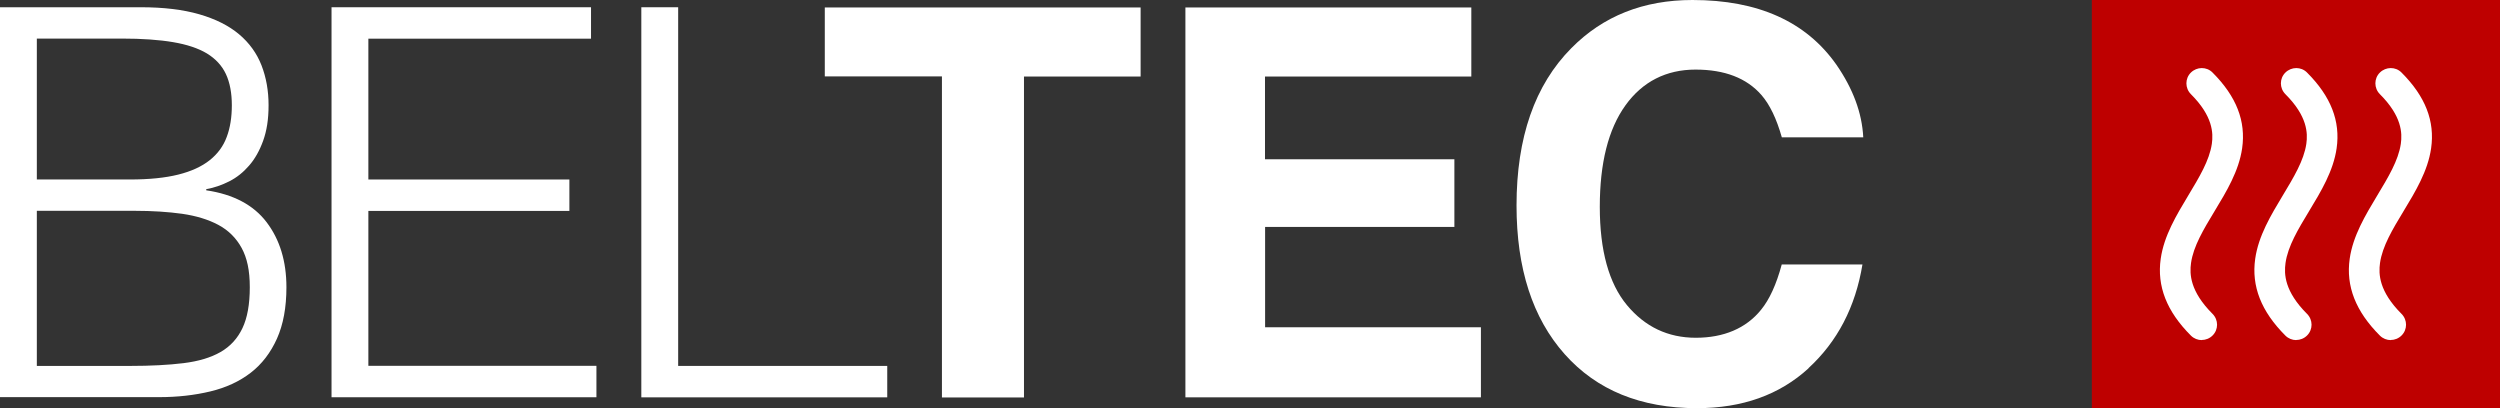 <?xml version="1.0" encoding="UTF-8"?>
<svg xmlns="http://www.w3.org/2000/svg" id="Ebene_1" version="1.1" viewBox="0 0 245 40">
  <rect x="0" y="0" width="245" height="40" fill="#333333" stroke="none"/>
  <defs>
    <style>
      .st0 {
        fill: #be0000;
      }

      .st1 {
        fill: #fff;
      }
    </style>
  </defs>
  <g>
    <rect class="st0" x="205" y="0" width="40" height="40"></rect>
    <g>
      <path class="st1" d="M215.77,33.33c-.38,0-.77-.15-1.06-.44-2.38-2.38-3.34-4.84-2.96-7.53.32-2.26,1.54-4.27,2.71-6.22,1.06-1.76,2.06-3.41,2.3-5.04.15-1.06.11-2.71-2.05-4.87-.59-.59-.59-1.54,0-2.12s1.54-.59,2.12,0c2.34,2.34,3.28,4.76,2.9,7.42-.32,2.23-1.53,4.23-2.7,6.16-1.07,1.77-2.08,3.44-2.31,5.09-.15,1.08-.1,2.77,2.11,4.98.59.59.59,1.54,0,2.12-.29.29-.68.44-1.06.44Z"></path>
      <path class="st1" d="M225.03,33.33c-.38,0-.77-.15-1.06-.44-2.38-2.38-3.34-4.84-2.96-7.53.32-2.26,1.54-4.27,2.71-6.22,1.06-1.76,2.06-3.41,2.3-5.04.15-1.06.11-2.71-2.05-4.87-.59-.59-.59-1.54,0-2.12s1.54-.59,2.12,0c2.34,2.34,3.28,4.76,2.9,7.42-.32,2.23-1.53,4.23-2.7,6.16-1.07,1.77-2.08,3.44-2.31,5.09-.15,1.08-.1,2.77,2.11,4.98.59.59.59,1.54,0,2.12-.29.29-.68.44-1.06.44Z"></path>
      <path class="st1" d="M234.29,33.33c-.38,0-.77-.15-1.06-.44-2.38-2.38-3.34-4.84-2.96-7.53.32-2.26,1.54-4.27,2.71-6.22,1.06-1.76,2.06-3.41,2.3-5.04.15-1.06.11-2.71-2.05-4.87-.59-.59-.59-1.54,0-2.12s1.54-.59,2.12,0c2.34,2.34,3.28,4.76,2.9,7.42-.32,2.23-1.53,4.23-2.7,6.16-1.07,1.77-2.08,3.44-2.31,5.09-.15,1.08-.1,2.77,2.11,4.98.59.59.59,1.54,0,2.12-.29.29-.68.44-1.06.44Z"></path>
    </g>
  </g>
  <g>
    <path class="st1" d="M0,38.94V.71h13.8c2.23,0,4.14.23,5.73.69,1.59.46,2.89,1.11,3.9,1.96,1.01.85,1.74,1.87,2.2,3.05.46,1.19.69,2.49.69,3.9s-.18,2.5-.53,3.48c-.35.97-.81,1.79-1.38,2.44-.57.66-1.21,1.17-1.94,1.54-.73.37-1.48.63-2.26.77v.11c2.65.39,4.63,1.43,5.92,3.13,1.29,1.7,1.94,3.82,1.94,6.37,0,1.98-.31,3.66-.93,5.04-.62,1.38-1.48,2.5-2.57,3.34-1.1.85-2.42,1.46-3.96,1.83-1.54.37-3.21.56-5.02.56H0ZM3.61,17.59h9.13c1.88,0,3.45-.16,4.73-.48s2.3-.79,3.08-1.41c.78-.62,1.34-1.38,1.67-2.28.34-.9.5-1.94.5-3.11s-.19-2.22-.58-3.05c-.39-.83-1.01-1.5-1.86-2.02-.85-.51-1.96-.88-3.32-1.11-1.36-.23-3.04-.35-5.02-.35H3.61v13.8ZM3.61,35.86h9.18c1.98,0,3.71-.09,5.18-.27,1.47-.18,2.68-.54,3.64-1.09.96-.55,1.67-1.33,2.15-2.34.48-1.01.72-2.34.72-4.01s-.27-2.88-.8-3.85c-.53-.97-1.29-1.73-2.28-2.26-.99-.53-2.18-.89-3.56-1.09-1.38-.19-2.92-.29-4.62-.29H3.61v15.18Z"></path>
    <path class="st1" d="M32.49,38.94V.71h25.43v3.08h-21.82v13.8h19.7v3.08h-19.7v15.18h22.35v3.08h-25.96Z"></path>
    <path class="st1" d="M62.85,38.94V.71h3.61v35.15h20.49v3.08h-24.1Z"></path>
    <path class="st1" d="M111.78.73v6.77h-11.43v31.45h-8.04V7.49h-11.48V.73h30.95Z"></path>
    <path class="st1" d="M142.54,22.24h-18.56v9.83h21.15v6.87h-28.96V.73h28.02v6.77h-20.22v8.11h18.56v6.64Z"></path>
    <path class="st1" d="M177.24,36.09c-2.85,2.61-6.5,3.91-10.94,3.91-5.5,0-9.82-1.76-12.96-5.29-3.15-3.54-4.72-8.4-4.72-14.57,0-6.67,1.79-11.81,5.37-15.42,3.11-3.15,7.07-4.72,11.87-4.72,6.43,0,11.13,2.11,14.1,6.33,1.64,2.37,2.52,4.74,2.64,7.13h-7.98c-.52-1.83-1.18-3.21-2-4.15-1.45-1.66-3.6-2.49-6.46-2.49s-5.19,1.17-6.87,3.51c-1.68,2.34-2.51,5.66-2.51,9.94s.89,7.5,2.66,9.63c1.77,2.13,4.02,3.2,6.75,3.2s4.93-.92,6.4-2.75c.81-.99,1.49-2.46,2.02-4.43h7.91c-.69,4.17-2.45,7.55-5.29,10.16Z"></path>
  </g>
</svg>
